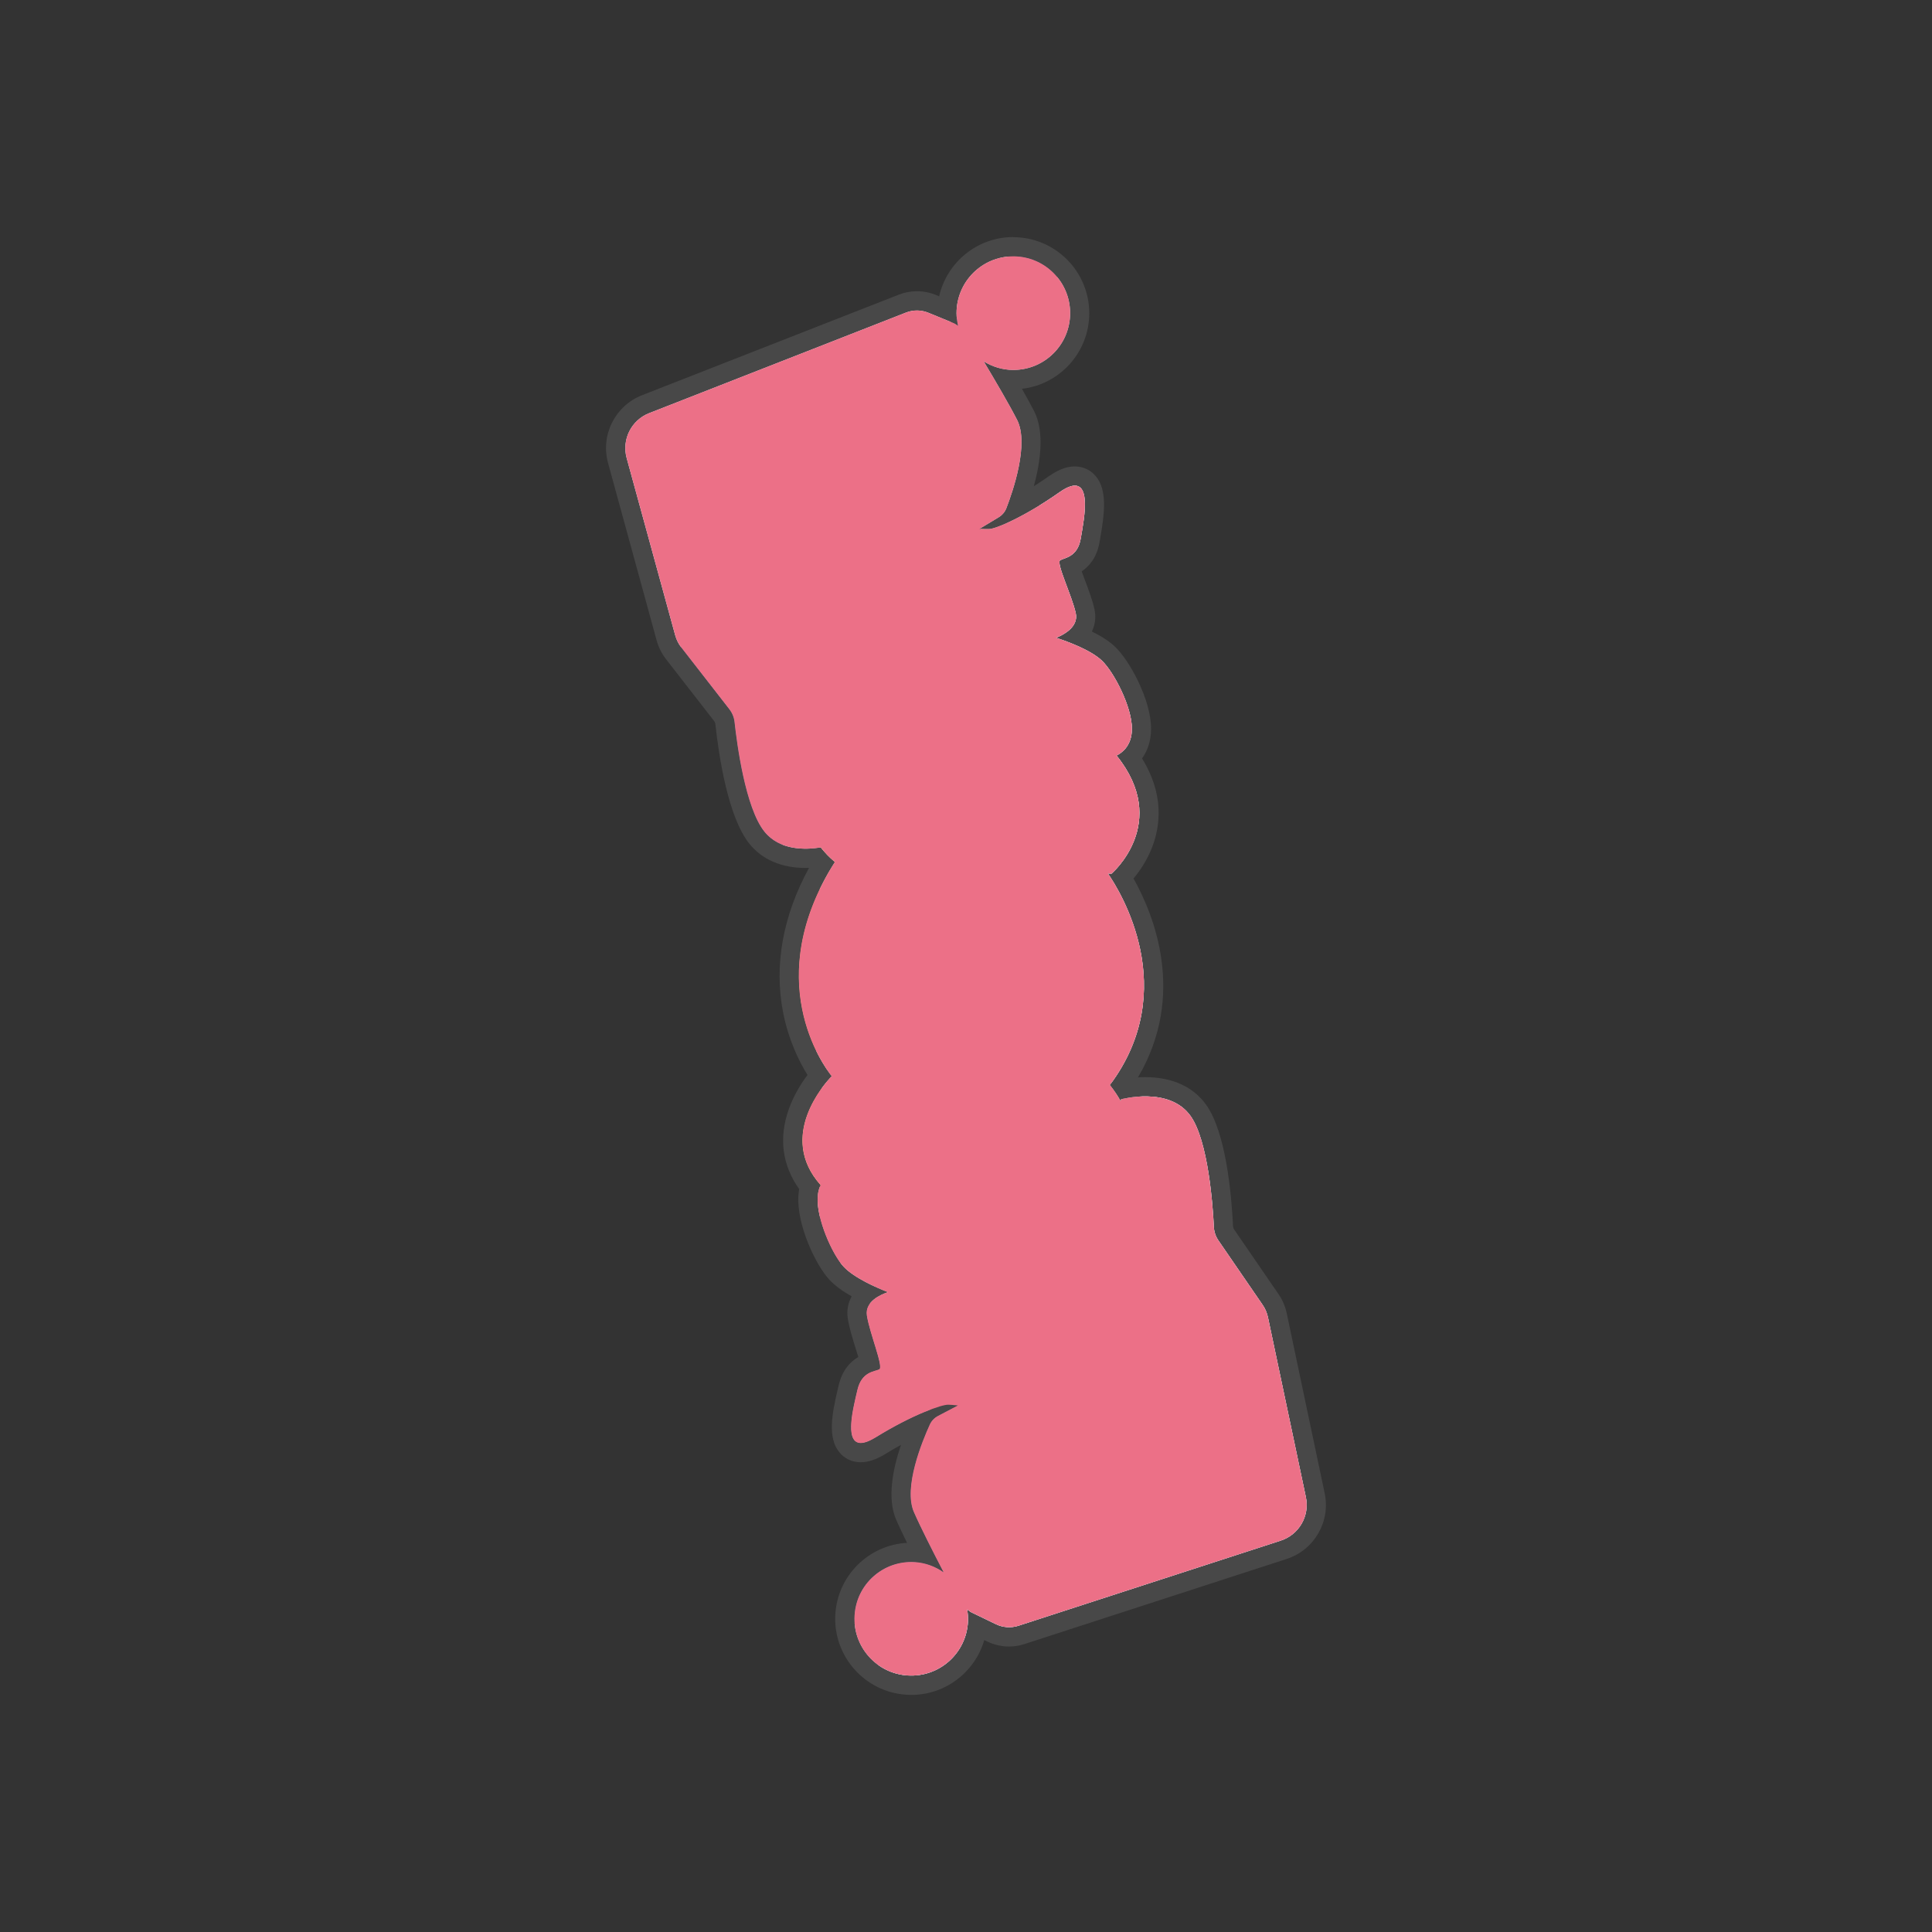 <?xml version="1.0" encoding="UTF-8"?><svg xmlns="http://www.w3.org/2000/svg" xmlns:xlink="http://www.w3.org/1999/xlink" viewBox="0 0 500 500"><rect x="0" y="0" width="500" height="500" fill="#333333" stroke="none"/><defs><style>.cls-1{fill:#caeaf2;mix-blend-mode:soft-light;}.cls-2{fill:#ccc;mix-blend-mode:multiply;}.cls-3{fill:#ec7087;}.cls-4{fill:#ffea8f;}.cls-5{fill:none;}.cls-6{fill:#edaf7a;}.cls-7{fill:#c79cc8;}.cls-8{isolation:isolate;}.cls-9{fill:#708dc8;}.cls-10{fill:#bcbcbc;}.cls-10,.cls-11{mix-blend-mode:overlay;}.cls-12{mix-blend-mode:color;}.cls-13{fill:#484848;}.cls-11{fill:#dfefee;}.cls-14{fill:#dea4ca;}.cls-15{clip-path:url(#clippath);}</style><clipPath id="clippath"><path class="cls-5" d="M337.96,387.46l-9.81-46.52c-.25-1.17-.72-2.28-1.4-3.26l-11.43-16.65c-.7-1.03-1.11-2.2-1.17-3.44-.27-5.59-1.46-22.34-6.03-28.77-5.52-7.77-18.02-4.31-18.02-4.31,0,0-.02.21-.06.5-.78-1.39-1.66-2.79-2.81-4.21,18.49-24.71,2.73-50.05-.49-54.72l.92.03s15.35-13.14,1.3-30.58c1.04-.49,3.98-2.27,3.98-6.94,0-5.65-4.61-14.59-7.75-17.6-2.87-2.75-8.91-4.96-11.86-5.93,1.7-.68,5.85-2.72,5.08-6.34-.97-4.52-5.17-13.08-4.04-13.73,1.13-.65,4.52-.81,5.33-5.65.81-4.84,3.71-18.41-5.49-11.95-9.2,6.46-16.63,9.53-18.25,9.53-.36,0-1.28.03-2.49-.04l4.99-3.01c.91-.55,1.61-1.37,1.99-2.36,1.67-4.32,5.94-16.65,2.77-22.85-1.97-3.86-5.56-10-8.63-15.13,2.24,1.37,4.84,2.21,7.66,2.21,8.12,0,14.7-6.58,14.7-14.7s-6.58-14.7-14.7-14.7-14.7,6.58-14.7,14.7c0,1.13.16,2.22.4,3.28-.38-.24-.73-.53-1.15-.7l-6.51-2.67c-1.87-.77-3.96-.79-5.84-.05l-66.44,26.02c-4.63,1.81-7.14,6.83-5.83,11.62l12.56,45.86c.32,1.15.85,2.23,1.59,3.17l12.4,15.94c.76.98,1.24,2.13,1.37,3.36.61,5.56,2.78,22.21,7.73,28.36,3.91,4.86,10.5,4.74,14.6,4.08.97,1.27,2.18,2.53,3.64,3.77-19.24,30.36-3.14,52.5-.82,55.43-1.99,2.06-14.07,15.61-2.89,28.16-.38.85-.68,1.85-.75,3.09-.34,5.64,3.74,14.84,6.69,18.03,2.7,2.92,8.6,5.48,11.49,6.62-1.74.58-6.01,2.37-5.45,6.03.7,4.57,4.38,13.36,3.21,13.94s-4.56.54-5.66,5.33c-1.09,4.79-4.8,18.16,4.77,12.26,9.57-5.9,17.17-8.52,18.78-8.43.36.02,1.28.04,2.48.19l-5.16,2.71c-.95.5-1.69,1.27-2.13,2.24-1.93,4.21-6.91,16.27-4.12,22.64,1.74,3.97,4.96,10.32,7.71,15.61-2.15-1.51-4.7-2.49-7.52-2.66-8.1-.48-15.06,5.69-15.54,13.8-.48,8.1,5.7,15.06,13.8,15.54,8.1.48,15.06-5.69,15.54-13.8.07-1.13-.02-2.23-.2-3.3.37.26.7.57,1.11.77l6.34,3.06c1.82.88,3.91,1.02,5.83.4l67.87-22.03c4.73-1.54,7.54-6.39,6.51-11.25Z"/></clipPath></defs><g class="cls-8"><g id="Proteasome0001"><path class="cls-6" d="M273.81,282.51c-22.64,0-58.01-2.38-58.36-2.4l-.52-.04-.34-.39c-.21-.24-20.61-24.34.54-57.47l.38-.6,71.28,2.41.36.47c.22.29,21.86,29.28,1.08,57.06l-.33.44-.55.05c-3.17.31-7.73.47-13.54.47Z"/><path class="cls-13" d="M216.17,222.88l69.98,2.37s21.53,28.21,1.08,55.55c-3.36.33-8.05.46-13.43.46-22.86,0-58.28-2.4-58.28-2.4,0,0-20.24-23.25.65-55.98M214.84,220.34l-.77,1.2c-11.26,17.65-10.83,32.69-8.47,42.2,2.56,10.37,7.83,16.5,8.05,16.76l.68.78,1.03.07c.36.02,35.76,2.4,58.44,2.4,5.85,0,10.45-.16,13.67-.47l1.1-.11.66-.88c8.84-11.82,11.45-25.71,7.54-40.17-2.92-10.82-8.4-18.08-8.63-18.38l-.72-.94-1.18-.04-69.98-2.37-1.42-.05h0Z"/><path class="cls-14" d="M206.65,193.71c-.24-.02-3.72-.44-5.86-3.21-1.37-1.77-1.86-4.05-1.46-6.78,1.18-8.06,10.76-17.88,11.16-18.3l.35-.36,60.93-1.8.18.05c.41.12,10.04,2.88,14.09,6.76,3.28,3.14,8.13,12.29,8.13,18.5s-5,8.22-5.21,8.29l-.22.07-82.1-3.24Z"/><path class="cls-13" d="M271.62,164.53s9.69,2.75,13.57,6.46c3.14,3.01,7.75,11.95,7.75,17.6s-4.36,7.11-4.36,7.11l-81.87-3.23s-7.27-.81-6.14-8.56c1.13-7.75,10.82-17.6,10.82-17.6l60.24-1.78M271.93,162.02h-.38s-60.24,1.79-60.24,1.79l-1,.03-.7.71c-.42.43-10.28,10.53-11.51,18.99-.45,3.07.13,5.67,1.71,7.72,2.41,3.13,6.19,3.63,6.62,3.68h.09s.09.01.09.01l81.87,3.23.46.02.43-.14c.25-.08,6.07-2.11,6.07-9.47,0-6.52-5.09-16.12-8.52-19.4-4.2-4.03-13.56-6.76-14.61-7.06l-.37-.1h0Z"/><path class="cls-7" d="M216.93,167.49c-1.25,0-2.42-.5-3.28-1.4-.86-.9-1.31-2.07-1.26-3.31.65-15.99.44-27.13-.56-29.79-1.9-5.05-9.4-20.41-9.48-20.56l-.04-.08-1.52-4.77,1.11-.42c.71-.27,17.52-6.53,22.03-6.7h.14c5.56,0,12.53,12.8,15.81,24.65,2.54,9.19,10.56,10.56,15.11,10.56.26,0,.96-.01.96-.01,1.18,0,8.35-2.86,17.53-9.3,1.86-1.3,3.39-1.94,4.69-1.94,1.04,0,1.93.41,2.57,1.18,1.99,2.36,1.26,7.69.35,12.94l-.17,1c-.78,4.66-3.72,5.71-5.3,6.28-.06.02-.12.04-.17.06.19,1.08,1.12,3.56,1.82,5.44.95,2.53,1.92,5.14,2.35,7.13,1.19,5.57-6.34,7.97-6.67,8.07l-.17.05-55.86.92Z"/><path class="cls-13" d="M224.07,101.71c4.37,0,11.24,11.55,14.61,23.74,3,10.85,12.93,11.48,16.31,11.48.45,0,.78-.01.96-.01,1.61,0,9.04-3.07,18.25-9.53,1.71-1.2,3.01-1.71,3.97-1.71,4.22,0,2.17,9.72,1.52,13.66-.81,4.84-4.2,5.01-5.33,5.65-1.13.65,3.07,9.2,4.04,13.73.97,4.52-5.81,6.62-5.81,6.62l-55.6.91s-.04,0-.06,0c-1.87,0-3.37-1.54-3.29-3.41.32-7.78.88-26.23-.64-30.28-1.94-5.17-9.53-20.67-9.53-20.67l-1.13-3.55s17.28-6.46,21.64-6.62c.03,0,.06,0,.09,0M224.07,99.21c-.06,0-.12,0-.18,0-4.63.17-20.61,6.1-22.42,6.78l-2.22.83.72,2.26,1.13,3.55.06.18.08.17c.08.15,7.56,15.45,9.43,20.45.92,2.44,1.1,13.94.48,29.3-.06,1.58.5,3.09,1.6,4.23,1.09,1.13,2.61,1.78,4.18,1.78h.1s55.6-.91,55.6-.91h.36s.34-.11.34-.11c3.33-1.03,8.66-4.2,7.51-9.53-.45-2.08-1.44-4.74-2.4-7.31-.48-1.29-1.14-3.04-1.5-4.23,1.77-.74,4.46-2.39,5.22-6.91.05-.3.11-.63.17-.99,1-5.77,1.71-11.17-.62-13.95-.88-1.05-2.13-1.62-3.53-1.62-1.56,0-3.33.71-5.41,2.16-9.24,6.48-15.77,8.94-16.87,9.08-.08,0-.17,0-.28,0-.17,0-.38,0-.63,0-5.13,0-11.71-1.67-13.91-9.65-2.93-10.62-10.15-25.57-17.01-25.57h0Z"/><path class="cls-9" d="M208.47,220.89c-5.04,0-9.06-1.69-11.63-4.88-5.05-6.28-7.28-22.38-8-29.01-.11-1-.48-1.92-1.11-2.73l-12.4-15.94c-.84-1.08-1.45-2.29-1.81-3.61l-12.56-45.86c-1.48-5.42,1.34-11.06,6.58-13.11l66.44-26.02c1.06-.42,2.18-.63,3.32-.63s2.35.23,3.46.68l5.58,2.29c-.2-2.75.34-6.27,3.41-10.23,3.31-4.29,7.93-6.75,12.66-6.75.3,0,.61.01.91.03,4.74.32,9.06,2.71,11.85,6.58,2.79,3.86,3.7,8.8,2.47,13.55-1.28,4.97-5.12,9.11-10.03,10.8-1.78.61-3.58.92-5.37.92-1.54,0-3.08-.24-4.57-.69,3.06,5.18,5.29,9.14,6.65,11.8,3.35,6.55-.79,18.87-2.72,23.86-.48,1.25-1.35,2.28-2.51,2.98l-8.4,5.06c-.94.57-2.02.87-3.11.87-1.34,0-2.66-.45-3.72-1.28l-16.57-12.96c-1.73-1.35-2.85-3.28-3.17-5.43-.58-3.85-1.72-10.82-2.93-14.22-.49-1.37-1.76-2.06-3.79-2.06-2.87,0-6.53,1.5-8.53,3.5-2.52,2.52.2,6.47,4.65,12.2l.79,1.02c3.06,3.97,8.47,10.29,11.42,13.7,1.49,1.72,1.92,4.11,1.14,6.24-3.92,10.72-5.34,15.42-5.36,16.18,0,1.46-2.16,6.23-6.42,14.17-.42.79-.98,1.42-1.7,1.94-4.4,3.16-9.03,7.7-8.84,10.94.15,2.67,5.37,4.04,8.82,4.95,3.18.84,5.1,1.34,5.23,2.93.16,1.97-1.14,23.42-1.29,25.86l-.05.83-.79.27c-.15.05-3.7,1.25-8,1.25Z"/><path class="cls-13" d="M262.42,66.35c.28,0,.55,0,.83.03,8.9.59,15.63,9.12,13.2,18.57-1.18,4.58-4.75,8.39-9.23,9.94-1.7.59-3.37.85-4.96.85-2.82,0-5.42-.83-7.66-2.21,3.06,5.12,6.66,11.26,8.63,15.13,3.16,6.2-1.1,18.53-2.77,22.85-.39.99-1.08,1.81-1.99,2.36l-8.4,5.06c-.76.46-1.62.69-2.47.69-1.05,0-2.09-.34-2.95-1.02l-16.57-12.96c-1.46-1.14-2.43-2.79-2.71-4.63-.59-3.93-1.75-10.96-2.99-14.46-.73-2.07-2.67-2.89-4.96-2.89-3.26,0-7.23,1.68-9.41,3.86-3.71,3.71.97,9.2,5.33,14.86,3.1,4.02,8.56,10.4,11.47,13.76,1.2,1.39,1.55,3.28.91,5-1.82,4.97-5.44,15.04-5.44,16.61,0,1.75-4.69,10.64-6.27,13.59-.33.62-.76,1.11-1.33,1.52-2.46,1.77-9.63,7.34-9.36,12.03.32,5.65,13.89,5.98,14.05,7.91.16,1.94-1.29,25.68-1.29,25.68,0,0-3.46,1.18-7.59,1.18-3.66,0-7.85-.93-10.66-4.41-4.94-6.15-7.12-22.8-7.73-28.36-.13-1.24-.61-2.38-1.37-3.36l-12.4-15.94c-.73-.94-1.27-2.02-1.59-3.17l-12.56-45.86c-1.31-4.79,1.2-9.81,5.83-11.62l66.44-26.02c.92-.36,1.89-.54,2.86-.54,1.01,0,2.03.2,2.98.59l6.51,2.67c.42.17.77.46,1.15.7-.79-3.45-.66-7.24,2.79-11.71,2.86-3.7,7.06-6.26,11.67-6.26M262.42,63.85c-5.12,0-10.1,2.64-13.65,7.23-2.63,3.4-3.54,6.5-3.69,9.13l-3.84-1.58c-1.25-.51-2.58-.78-3.93-.78-1.3,0-2.56.24-3.77.71l-66.44,26.02c-5.83,2.28-8.98,8.56-7.33,14.6l12.56,45.86c.4,1.48,1.09,2.84,2.03,4.05l12.4,15.94c.49.63.78,1.33.86,2.1.73,6.74,3.01,23.12,8.27,29.66,2.81,3.5,7.17,5.34,12.6,5.34,4.5,0,8.24-1.26,8.4-1.32l1.58-.54.1-1.67c.24-3.99,1.46-24.02,1.29-26.04-.21-2.47-2.7-3.13-6.16-4.04-2.53-.67-7.79-2.05-7.89-3.81-.13-2.22,3.22-6.19,8.32-9.86.88-.63,1.56-1.41,2.07-2.36,6.39-11.92,6.56-13.91,6.57-14.7.12-.97,1.57-5.67,5.28-15.81.94-2.56.41-5.43-1.37-7.49-2.94-3.4-8.33-9.7-11.38-13.65l-.79-1.02c-4.04-5.2-6.55-8.75-4.75-10.55,1.76-1.76,5.11-3.13,7.64-3.13,2.18,0,2.51.93,2.61,1.23.86,2.41,1.9,7.51,2.87,13.99.37,2.47,1.66,4.68,3.64,6.22l16.57,12.96c1.27,1,2.87,1.55,4.49,1.55,1.32,0,2.62-.36,3.76-1.04l8.4-5.06c1.4-.84,2.45-2.09,3.03-3.6,2.48-6.4,6.11-18.13,2.67-24.88-1.14-2.24-2.9-5.4-5.25-9.42.68.09,1.37.13,2.06.13,1.93,0,3.87-.33,5.78-.99,5.3-1.83,9.45-6.3,10.83-11.67,1.32-5.11.34-10.42-2.67-14.59-3.01-4.16-7.67-6.75-12.78-7.09-.33-.02-.67-.03-1-.03h0Z"/><path class="cls-14" d="M231.21,336.29l-.18-.06c-.4-.14-9.85-3.47-13.66-7.58-3.08-3.33-7.39-12.75-7.02-18.95.38-6.46,5.48-7.91,5.7-7.96l.22-.06,81.77,8.11c.23.04,3.69.66,5.66,3.55,1.26,1.85,1.62,4.16,1.06,6.86-1.65,7.98-11.8,17.21-12.23,17.6l-.37.34-60.93-1.83Z"/><path class="cls-13" d="M216.37,302.93l81.54,8.09s7.21,1.24,5.62,8.91c-1.59,7.67-11.85,16.93-11.85,16.93l-60.23-1.81s-9.51-3.32-13.16-7.25c-2.96-3.19-7.03-12.39-6.69-18.03.34-5.64,4.77-6.83,4.77-6.83M216.16,300.4l-.44.12c-.25.07-6.18,1.74-6.62,9.09-.39,6.51,4.12,16.39,7.35,19.87,3.96,4.27,13.13,7.55,14.17,7.91l.36.13h.38s60.23,1.82,60.23,1.82l1,.03.74-.67c.44-.4,10.88-9.9,12.62-18.27.63-3.04.21-5.67-1.25-7.81-2.22-3.26-5.97-3.99-6.39-4.06l-.09-.02h-.09s-81.54-8.1-81.54-8.1l-.45-.04h0Z"/><path class="cls-7" d="M275.24,401.84c-5.41-.12-11.84-13.31-14.45-25.56-1.53-7.16-6.75-11.12-15.11-11.47h-.31c-1.39-.01-8.53,2.36-18.05,8.23-1.81,1.12-3.3,1.66-4.55,1.66-1.11,0-2.03-.43-2.68-1.25-1.93-2.44-.88-7.77.36-13.02l.23-.99c1.05-4.61,4.05-5.48,5.66-5.95.06-.02.12-.04.18-.05-.12-1.09-.9-3.62-1.49-5.54-.79-2.58-1.62-5.25-1.92-7.26-.86-5.63,6.81-7.58,7.13-7.66l.17-.04,60.57,2.61-.15,1.33c-.87,7.84-2.84,29.09-1.57,33.22,1.59,5.16,8.18,20.93,8.24,21.09l.04.08,1.23,4.85-1.13.35c-.71.22-17.55,5.38-22.24,5.38h-.15Z"/><path class="cls-13" d="M230.52,334.19l59.06,2.54s-3.15,28.45-1.52,33.72,8.28,21.2,8.28,21.2l.92,3.61s-17.32,5.33-21.87,5.33c-.04,0-.08,0-.12,0-4.36-.1-10.6-12.12-13.26-24.57-2.66-12.45-14.96-12.38-16.57-12.47-.03,0-.06,0-.09,0-1.79,0-9.29,2.63-18.69,8.43-1.68,1.03-2.95,1.48-3.9,1.48-4.46,0-1.78-9.78-.87-13.73,1.09-4.79,4.49-4.75,5.66-5.33,1.17-.58-2.52-9.37-3.21-13.94-.7-4.57,6.2-6.26,6.2-6.26M230.28,331.68l-.35.08c-3.38.83-8.89,3.67-8.07,9.06.32,2.1,1.16,4.82,1.96,7.44.4,1.32.95,3.1,1.25,4.31-1.81.63-4.6,2.12-5.62,6.58-.07.3-.15.63-.23.98-1.36,5.78-2.4,11.2-.12,14.08.88,1.11,2.18,1.72,3.66,1.72s3.19-.6,5.2-1.85c9.61-5.92,16.28-7.98,17.38-8.06.08,0,.17,0,.28.01,5.39.23,12.18,2.23,13.95,10.49,2.33,10.93,8.73,26.39,15.64,26.54h.18c4.79,0,20.8-4.88,22.61-5.43l2.27-.7-.58-2.3-.92-3.61-.05-.18-.07-.17c-.07-.16-6.63-15.88-8.2-20.97-1.07-3.48.42-21.91,1.62-32.71l.29-2.65-2.67-.11-59.06-2.54-.36-.02h0Z"/><path class="cls-9" d="M236.05,434.91c-.74,0-1.5-.05-2.24-.14-4.71-.6-8.88-3.25-11.44-7.27-2.56-4.02-3.16-9.01-1.66-13.67,1.57-4.89,5.66-8.79,10.65-10.19,1.49-.42,3-.63,4.49-.63,1.87,0,3.7.34,5.45.99-2.74-5.35-4.74-9.43-5.93-12.17-2.95-6.74,1.91-18.79,4.13-23.66.56-1.22,1.49-2.2,2.68-2.83l8.69-4.55c.86-.45,1.83-.69,2.8-.69,1.47,0,2.89.54,3.99,1.51l15.77,13.92c1.64,1.45,2.65,3.44,2.85,5.61.35,3.88,1.08,10.9,2.08,14.37.55,1.9,2.58,2.3,4.18,2.3,2.79,0,6.24-1.26,8.2-3,2.67-2.37.19-6.47-3.91-12.45l-.73-1.06c-2.83-4.15-7.85-10.78-10.59-14.36-1.38-1.8-1.67-4.22-.77-6.3,4.55-10.46,6.25-15.07,6.31-15.84.09-1.45,2.52-6.08,7.23-13.73.48-.78,1.09-1.4,1.87-1.89,4.56-2.89,9.44-7.13,9.44-10.38,0-2.67-5.12-4.35-8.51-5.46-3.12-1.02-5.01-1.64-5.05-3.24-.05-1.98,2.53-23.31,2.82-25.74l.1-.83.8-.22c.12-.03,2.98-.81,6.62-.81,5.74,0,10.15,1.94,12.75,5.6,4.67,6.57,5.93,22.77,6.26,29.43.05,1.01.37,1.95.95,2.79l11.43,16.65c.77,1.13,1.31,2.38,1.59,3.71l9.81,46.52c1.16,5.5-2,10.96-7.35,12.7l-67.87,22.03c-.91.29-1.85.44-2.81.44-1.36,0-2.73-.31-3.95-.9l-5.4-2.6c.19,4.19-1.03,7.73-3.69,10.78-2.91,3.34-7.31,5.26-12.07,5.26h0Z"/><path class="cls-13" d="M296.39,283.74c3.94,0,8.81.97,11.73,5.08,4.57,6.43,5.76,23.18,6.03,28.77.06,1.24.46,2.41,1.17,3.44l11.43,16.65c.68.98,1.15,2.09,1.4,3.26l9.81,46.52c1.03,4.86-1.78,9.72-6.51,11.25l-67.87,22.03c-.79.26-1.61.38-2.42.38-1.17,0-2.34-.26-3.41-.78l-6.34-3.06c-.41-.2-.74-.51-1.11-.77.58,3.49.59,8.05-3.12,12.31-2.79,3.2-6.91,4.83-11.13,4.83-.69,0-1.39-.04-2.08-.13-8.85-1.12-15.06-10.03-12.07-19.32,1.45-4.51,5.24-8.09,9.8-9.37,1.43-.4,2.82-.58,4.15-.58,3.15,0,6,1.03,8.37,2.68-2.75-5.29-5.98-11.64-7.71-15.61-2.79-6.37,2.2-18.43,4.12-22.64.44-.97,1.18-1.75,2.13-2.24l8.69-4.55c.7-.37,1.46-.55,2.22-.55,1.14,0,2.27.41,3.17,1.2l15.77,13.92c1.39,1.23,2.26,2.93,2.43,4.78.35,3.96,1.1,11.05,2.12,14.61.66,2.29,2.83,3.2,5.38,3.2,3.14,0,6.86-1.39,9.02-3.31,3.93-3.49-.42-9.25-4.44-15.15-2.85-4.19-7.93-10.89-10.63-14.41-1.12-1.46-1.35-3.36-.62-5.04,2.11-4.85,6.32-14.69,6.41-16.26.1-1.74,5.27-10.27,7.04-13.15.38-.62.86-1.1,1.47-1.49,2.59-1.64,10.01-6.76,10.02-11.43.01-5.66-13.51-6.79-13.56-8.73-.05-1.94,2.82-25.55,2.82-25.55,0,0,2.78-.77,6.29-.77M296.39,281.25c-3.81,0-6.83.82-6.96.86l-1.61.45-.2,1.66c-.48,3.97-2.88,23.89-2.83,25.91.06,2.48,2.51,3.28,5.91,4.4,2.48.81,7.65,2.51,7.65,4.27,0,2.22-3.57,5.97-8.86,9.33-.94.59-1.68,1.34-2.26,2.29-7.07,11.49-7.35,13.46-7.41,14.25-.18.96-1.9,5.56-6.21,15.47-1.09,2.5-.73,5.39.92,7.56,2.73,3.57,7.74,10.18,10.55,14.3l.73,1.07c3.72,5.43,6.02,9.12,4.11,10.81-1.72,1.53-4.89,2.69-7.37,2.69-1.71,0-2.72-.47-2.99-1.4-.71-2.46-1.45-7.61-2.04-14.14-.22-2.48-1.38-4.77-3.26-6.43l-15.77-13.92c-1.33-1.18-3.04-1.82-4.82-1.82-1.17,0-2.34.29-3.38.83l-8.69,4.55c-1.44.76-2.56,1.94-3.24,3.41-2.85,6.24-7.18,17.74-4.14,24.68,1.01,2.31,2.58,5.56,4.68,9.71-1-.19-2.02-.28-3.05-.28-1.6,0-3.22.23-4.82.68-5.4,1.51-9.8,5.73-11.5,11.01-1.62,5.02-.96,10.38,1.8,14.72,2.76,4.34,7.25,7.19,12.33,7.84.79.1,1.6.15,2.4.15,5.12,0,9.86-2.07,13.01-5.68,2.44-2.8,3.76-5.97,3.98-9.62l3.62,1.75c1.39.67,2.95,1.03,4.49,1.03,1.09,0,2.16-.17,3.19-.51l67.87-22.03c5.96-1.93,9.47-8.01,8.18-14.14l-9.81-46.52c-.32-1.5-.91-2.9-1.78-4.16l-11.43-16.65c-.45-.65-.7-1.38-.73-2.15-.33-6.77-1.63-23.26-6.49-30.1-2.85-4.01-7.61-6.13-13.77-6.13h0Z"/><path class="cls-4" d="M281.83,313.34l-62.66-1.91c-2.65-.08-5.22-1.21-7.07-3.11-11.1-11.41-3.39-23.81.44-28.61,1.33-1.67,3.31-2.62,5.43-2.62.1,0,.21,0,.31,0,10.17.45,45,1.96,66.17,2.41,2.3.05,4.44,1.26,5.73,3.25,7.13,10.95,3.47,20.8.66,25.69-1.74,3.02-5.07,4.9-8.7,4.9,0,0-.32,0-.32,0Z"/><path class="cls-13" d="M217.98,278.33c.09,0,.17,0,.26,0,9.94.44,44.93,1.95,66.19,2.41,1.92.04,3.66,1.07,4.71,2.68,6.61,10.16,3.57,19.25.62,24.39-1.55,2.7-4.51,4.28-7.62,4.28-.09,0-.19,0-.28,0l-62.66-1.91c-2.33-.07-4.58-1.06-6.21-2.73-10.33-10.63-3.29-22.19.52-26.97,1.09-1.37,2.72-2.15,4.46-2.15M217.98,275.84c-2.51,0-4.84,1.13-6.41,3.09-4.04,5.06-12.15,18.14-.36,30.26,2.07,2.13,4.95,3.4,7.92,3.49l62.66,1.91c.12,0,.24,0,.36,0,4.07,0,7.82-2.12,9.78-5.53,2.96-5.14,6.79-15.49-.69-27-1.52-2.33-4.04-3.76-6.75-3.82-21.17-.45-55.97-1.96-66.14-2.41-.12,0-.24,0-.37,0h0Z"/><path class="cls-4" d="M285.37,227.29l-66.57-2.03c-1.51-.05-2.93-.59-4-1.53-13.98-12.28-4.2-26.46-.88-30.51,1.18-1.44,2.95-2.27,4.84-2.27.1,0,.19,0,.29,0,10.33.46,45.67,1.99,66.9,2.43,1.97.04,3.74.93,4.87,2.44,10.42,13.94,3.12,25.16-.5,29.34-1.17,1.35-2.9,2.13-4.75,2.13,0,0-.2,0-.2,0Z"/><path class="cls-13" d="M218.76,192.19c.08,0,.16,0,.23,0,9.55.42,45.48,1.98,66.93,2.43,1.53.03,2.98.72,3.9,1.94,9.85,13.18,3.05,23.75-.45,27.78-.96,1.1-2.35,1.7-3.81,1.7-.05,0-.11,0-.16,0l-66.57-2.03c-1.17-.04-2.34-.45-3.22-1.22-12.84-11.28-4.63-24.04-.74-28.79.96-1.17,2.38-1.81,3.88-1.81M218.76,189.7c-2.27,0-4.39.99-5.81,2.72-3.51,4.27-13.8,19.23,1.02,32.24,1.29,1.13,2.99,1.79,4.79,1.84l66.57,2.03c.08,0,.16,0,.24,0,2.21,0,4.28-.93,5.69-2.56,3.82-4.41,11.52-16.24.56-30.9-1.36-1.82-3.49-2.89-5.84-2.94-21.26-.44-56.56-1.97-66.87-2.43-.11,0-.23,0-.34,0h0Z"/><path class="cls-13" d="M262.25,66.34c8.12,0,14.7,6.58,14.7,14.7s-6.58,14.7-14.7,14.7c-2.82,0-5.42-.83-7.66-2.21,3.06,5.12,6.66,11.26,8.63,15.13,3.16,6.2-1.1,18.53-2.77,22.85-.39.99-1.08,1.81-1.99,2.36l-4.99,3.01c.63.04,1.18.05,1.62.05.4,0,.7,0,.87,0,1.61,0,9.04-3.07,18.25-9.53,1.71-1.2,3.01-1.71,3.97-1.71,4.22,0,2.17,9.72,1.52,13.66-.81,4.84-4.2,5.01-5.33,5.65-1.13.65,3.07,9.2,4.04,13.73.78,3.62-3.38,5.67-5.08,6.34,2.95.97,8.99,3.18,11.86,5.93,3.14,3.01,7.75,11.95,7.75,17.6,0,4.67-2.94,6.45-3.98,6.94,14.06,17.44-1.3,30.58-1.3,30.58l-.92-.03c3.22,4.67,18.97,30.01.49,54.72,1.15,1.42,2.04,2.82,2.81,4.21.04-.29.06-.5.06-.5,0,0,2.78-.77,6.29-.77,3.94,0,8.81.97,11.73,5.08,4.57,6.43,5.76,23.18,6.03,28.77.06,1.24.46,2.41,1.17,3.44l11.43,16.65c.68.98,1.15,2.09,1.4,3.26l9.81,46.52c1.03,4.86-1.78,9.72-6.51,11.25l-67.87,22.03c-.79.26-1.61.38-2.42.38-1.17,0-2.34-.26-3.41-.78l-6.34-3.06c-.41-.2-.74-.51-1.11-.77.18,1.07.27,2.17.2,3.3-.46,7.81-6.94,13.82-14.66,13.82-.29,0-.59,0-.89-.03-8.1-.48-14.28-7.44-13.8-15.54.46-7.81,6.94-13.82,14.66-13.82.29,0,.59,0,.89.03,2.81.17,5.37,1.15,7.52,2.66-2.75-5.29-5.97-11.64-7.71-15.61-2.79-6.37,2.2-18.43,4.12-22.64.44-.97,1.18-1.75,2.13-2.24l5.16-2.71c-1.21-.15-2.12-.17-2.48-.19-.03,0-.06,0-.09,0-1.79,0-9.29,2.63-18.69,8.43-1.68,1.03-2.95,1.48-3.9,1.48-4.46,0-1.78-9.78-.88-13.73,1.09-4.79,4.49-4.75,5.66-5.33,1.17-.58-2.52-9.37-3.21-13.94-.56-3.66,3.71-5.45,5.45-6.03-2.89-1.14-8.79-3.71-11.49-6.62-2.96-3.19-7.03-12.39-6.69-18.03.07-1.25.37-2.25.75-3.09-11.18-12.55.91-26.1,2.89-28.16-2.33-2.92-18.42-25.07.82-55.43-1.46-1.24-2.67-2.5-3.64-3.77-1.16.19-2.52.33-3.96.33-3.65,0-7.83-.92-10.64-4.41-4.94-6.15-7.12-22.8-7.73-28.36-.13-1.24-.61-2.38-1.37-3.36l-12.4-15.94c-.73-.94-1.27-2.02-1.59-3.17l-12.56-45.86c-1.31-4.79,1.2-9.81,5.83-11.62l66.44-26.02c.92-.36,1.89-.54,2.86-.54,1.01,0,2.03.2,2.98.59l6.51,2.67c.42.17.77.46,1.15.7-.24-1.06-.4-2.15-.4-3.28,0-8.12,6.58-14.7,14.7-14.7M262.25,61.35c-9.36,0-17.21,6.56-19.2,15.33l-.86-.35c-1.55-.64-3.2-.96-4.88-.96-1.61,0-3.18.3-4.68.88l-66.44,26.02c-7.02,2.75-10.81,10.31-8.82,17.58l12.56,45.86c.49,1.79,1.32,3.45,2.46,4.92l12.4,15.94c.2.26.32.53.35.84.94,8.64,3.33,24.15,8.8,30.95,3.3,4.1,8.32,6.27,14.52,6.27.3,0,.6,0,.91-.02-6.78,12.41-9.09,25.26-6.7,37.43,1.42,7.23,4.2,12.76,6.31,16.17-1.62,2.15-3.53,5.18-4.81,8.75-2.68,7.47-1.76,14.6,2.66,20.77-.1.56-.17,1.14-.21,1.73-.45,7.5,4.45,17.87,8.01,21.72,1.48,1.6,3.55,3.05,5.78,4.32-.95,1.72-1.32,3.65-1.01,5.69.35,2.29,1.21,5.09,2.05,7.8.2.65.44,1.44.67,2.2-1.97,1.16-4.15,3.3-5.09,7.4-.07.29-.14.62-.23.97-1.51,6.39-2.62,12.44.35,16.2,1.36,1.72,3.36,2.67,5.61,2.67,1.96,0,4.09-.73,6.51-2.22,1.36-.84,2.66-1.6,3.9-2.28-2.14,6.35-3.62,13.94-1.24,19.39.69,1.57,1.62,3.56,2.81,5.97-9.91.54-17.96,8.46-18.56,18.49-.64,10.83,7.64,20.17,18.48,20.82.39.02.79.04,1.18.04,8.9,0,16.5-5.96,18.89-14.2l.84.41c1.73.83,3.66,1.27,5.57,1.27,1.35,0,2.68-.21,3.96-.63l67.87-22.03c7.17-2.33,11.41-9.65,9.85-17.03l-9.81-46.52c-.38-1.82-1.11-3.52-2.17-5.05l-11.43-16.65c-.19-.27-.28-.55-.3-.86-.42-8.68-1.89-24.31-6.95-31.42-3.34-4.69-8.8-7.17-15.8-7.17-.64,0-1.26.02-1.85.06,12.59-21.39,4.04-42.22-1.16-51.47,1.55-1.85,3.5-4.63,4.86-8.2,2.08-5.46,3.09-13.6-2.65-22.87,1.29-1.79,2.33-4.28,2.33-7.68,0-7.51-5.5-17.57-9.29-21.2-1.57-1.51-3.73-2.84-6.02-3.97.85-1.77,1.1-3.73.67-5.74-.48-2.26-1.51-5.01-2.51-7.66-.24-.64-.53-1.41-.8-2.16,1.9-1.28,3.95-3.54,4.64-7.69.05-.29.11-.62.17-.98,1.11-6.37,1.86-12.39-1.17-15.98-1.36-1.62-3.29-2.51-5.43-2.51h0c-2.12,0-4.29.83-6.84,2.62-1.3.92-2.56,1.75-3.76,2.51,1.76-6.46,2.79-14.13.08-19.43-.78-1.52-1.83-3.46-3.16-5.79,9.8-1.12,17.43-9.46,17.43-19.56,0-10.85-8.83-19.68-19.68-19.68h0Z"/><g class="cls-15"><path class="cls-2" d="M203.79,420.65s21.32.65,36.82-4.2c15.5-4.84,30.36-16.15,30.36-23.9s-5.17-30.04.65-41.02c5.81-10.98-31.01-14.21-36.5-13.89s-25.19-1.29-25.19-1.29l.97-9.37s48.12-1.61,55.55-1.61,13.89-6.14,10.01-8.07-76.55-2.58-76.55-2.58c0,0,1.61-7.43,6.78-7.43s51.68-1.61,58.46-2.26c6.78-.65,10.66-15.83.32-17.44-10.34-1.61-62.01-6.78-62.01-6.78l-3.23-9.04s47.48.97,57.17,0c9.69-.97,12.6-6.78,14.21-20.35,1.61-13.57-5.17-18.41-11.95-17.76s-63.95-5.17-63.95-5.17c0,0,.32-9.69,7.11-10.01,6.78-.32,58.14,2.26,59.75,2.26s11.3-10.66,4.2-18.73c-7.11-8.07-45.22-6.78-50.06-10.01-4.84-3.23-13.24-5.17-9.04-6.14s53.29.97,56.52.65,7.75-4.84.97-10.34c-6.78-5.49-40.05-8.4-45.54-7.75-5.49.65,22.93-6.78,30.04-7.75,7.11-.97,7.75-17.12,1.29-31.65-6.46-14.53-10.98-20.02-9.37-25.52,1.61-5.49,3.55,3.55,17.76-17.44,14.21-20.99,46.83-31.33,46.83-31.33l121.76,125.64s27.13,48.45,27.45,64.27c.32,15.83.32,157.94.32,157.94l-79.45,84.3-217.04-12.6,44.57-53.61Z"/><path class="cls-11" d="M266.56,58.59s-5.6,6.03-8.61,15.07-40.48,21.96-52.11,26.27c-11.63,4.31-31.44,7.75-31.44,22.39s3.45,56.41,1.29,60.72c-2.15,4.31-55.98-63.3-55.98-63.3,0,0,4.31-46.08,9.47-52.11s59.86-46.94,77.95-50.81c18.09-3.88,59.43,41.77,59.43,41.77Z"/><path class="cls-10" d="M211.22,266.37s-3.23-20.02-.43-25.84,41.56-3.45,43.92-3.45-8.61,5.17-15.07,6.03c-6.46.86-25.19,7.32-25.19,11.84s-3.23,11.41-3.23,11.41Z"/><path class="cls-10" d="M210.79,210.61s1.29-11.2,5.81-13.13,30.36.65,35.74,1.51,4.09,3.23,1.72,4.09c-2.37.86-29.71-5.17-34.88,1.51-5.17,6.67-8.4,6.03-8.4,6.03Z"/><path class="cls-10" d="M224.14,160.22s2.58-14.21,5.6-16.15,20.89,0,23.47-.22,1.08,5.6-3.23,5.6-14.43.65-17.01,4.09c-2.58,3.45-8.83,6.67-8.83,6.67Z"/><path class="cls-10" d="M210.79,181.54s1.51-5.81,7.54-8.18,29.28-1.08,35.31,0c6.03,1.08,4.31,4.52,0,4.52s-27.99-1.29-32.3.22-10.55,3.45-10.55,3.45Z"/><path class="cls-10" d="M212.73,287.04c4.52-3.01,42.2.43,46.72,1.51,4.52,1.08-7.54,4.52-13.35,4.31-5.81-.22-22.39-4.09-28.64,1.72-6.24,5.81-9.26-4.52-4.74-7.54Z"/><path class="cls-1" d="M214.67,432.38s24.12-.86,29.07-9.26c4.95-8.4,6.24-8.4,9.26-8.83,3.01-.43,66.26-22.86,70.95-28.53,12.27-14.86,3.29-22.33-1.4-39.08-1.1-3.92-9.4-14.61-10.34-17.87-4.95-17.23-.65-8.4-3.66-20.02s-3.01-18.3-9.47-22.39c-6.46-4.09-9.26-4.09-12.49-6.89-3.23-2.8,6.03-7.32,4.09-23.47-1.94-16.15-11.2-29.28-11.2-29.28,0,0,9.47-.86,8.83-16.36-.65-15.5-6.24-17.87-6.24-17.87,0,0,5.6,3.45,2.8-9.04-2.8-12.49-11.41-16.79-11.41-16.79,0,0-.65-7.54-2.58-16.36-1.94-8.83-1.29-7.32-.86-13.35.43-6.03-7.75-20.02,5.38-23.25,13.13-3.23,50.81,19.81,50.81,19.81l50.38,144.91,17.44,79.24-16.58,44.57-109.17,45.22-53.18-8.61-.43-6.46Z"/></g><g class="cls-12"><path class="cls-3" d="M337.96,387.46l-9.81-46.52c-.25-1.17-.72-2.28-1.4-3.26l-11.43-16.65c-.7-1.03-1.11-2.2-1.17-3.44-.27-5.59-1.46-22.34-6.03-28.77-5.52-7.77-18.02-4.31-18.02-4.31,0,0-.02.21-.06.5-.78-1.39-1.66-2.79-2.81-4.21,18.49-24.71,2.73-50.05-.49-54.72l.92.03s15.35-13.14,1.3-30.58c1.04-.49,3.98-2.27,3.98-6.94,0-5.65-4.61-14.59-7.75-17.6-2.87-2.75-8.91-4.96-11.86-5.93,1.7-.68,5.85-2.72,5.08-6.34-.97-4.52-5.17-13.08-4.04-13.73,1.13-.65,4.52-.81,5.33-5.65.81-4.84,3.71-18.41-5.49-11.95-9.2,6.46-16.63,9.53-18.25,9.53-.36,0-1.28.03-2.49-.04l4.99-3.01c.91-.55,1.61-1.37,1.99-2.36,1.67-4.32,5.94-16.65,2.77-22.85-1.97-3.86-5.56-10-8.63-15.13,2.24,1.37,4.84,2.21,7.66,2.21,8.12,0,14.7-6.58,14.7-14.7s-6.58-14.7-14.7-14.7-14.7,6.58-14.7,14.7c0,1.13.16,2.22.4,3.28-.38-.24-.73-.53-1.15-.7l-6.51-2.67c-1.87-.77-3.96-.79-5.84-.05l-66.44,26.02c-4.63,1.81-7.14,6.83-5.83,11.62l12.56,45.86c.32,1.15.85,2.23,1.59,3.17l12.4,15.94c.76.98,1.24,2.13,1.37,3.36.61,5.56,2.78,22.21,7.73,28.36,3.91,4.86,10.5,4.74,14.6,4.08.97,1.27,2.18,2.53,3.64,3.77-19.24,30.36-3.14,52.5-.82,55.43-1.99,2.06-14.07,15.61-2.89,28.16-.38.85-.68,1.85-.75,3.09-.34,5.64,3.74,14.84,6.69,18.03,2.7,2.92,8.6,5.48,11.49,6.62-1.74.58-6.01,2.37-5.45,6.03.7,4.57,4.38,13.36,3.21,13.94s-4.56.54-5.66,5.33c-1.09,4.79-4.8,18.16,4.77,12.26,9.57-5.9,17.17-8.52,18.78-8.43.36.02,1.28.04,2.48.19l-5.16,2.71c-.95.5-1.69,1.27-2.13,2.24-1.93,4.21-6.91,16.27-4.12,22.64,1.74,3.97,4.96,10.32,7.71,15.61-2.15-1.51-4.7-2.49-7.52-2.66-8.1-.48-15.06,5.69-15.54,13.8-.48,8.1,5.7,15.06,13.8,15.54,8.1.48,15.06-5.69,15.54-13.8.07-1.13-.02-2.23-.2-3.3.37.26.7.57,1.11.77l6.34,3.06c1.82.88,3.91,1.02,5.83.4l67.87-22.03c4.73-1.54,7.54-6.39,6.51-11.25Z"/></g></g></g></svg>